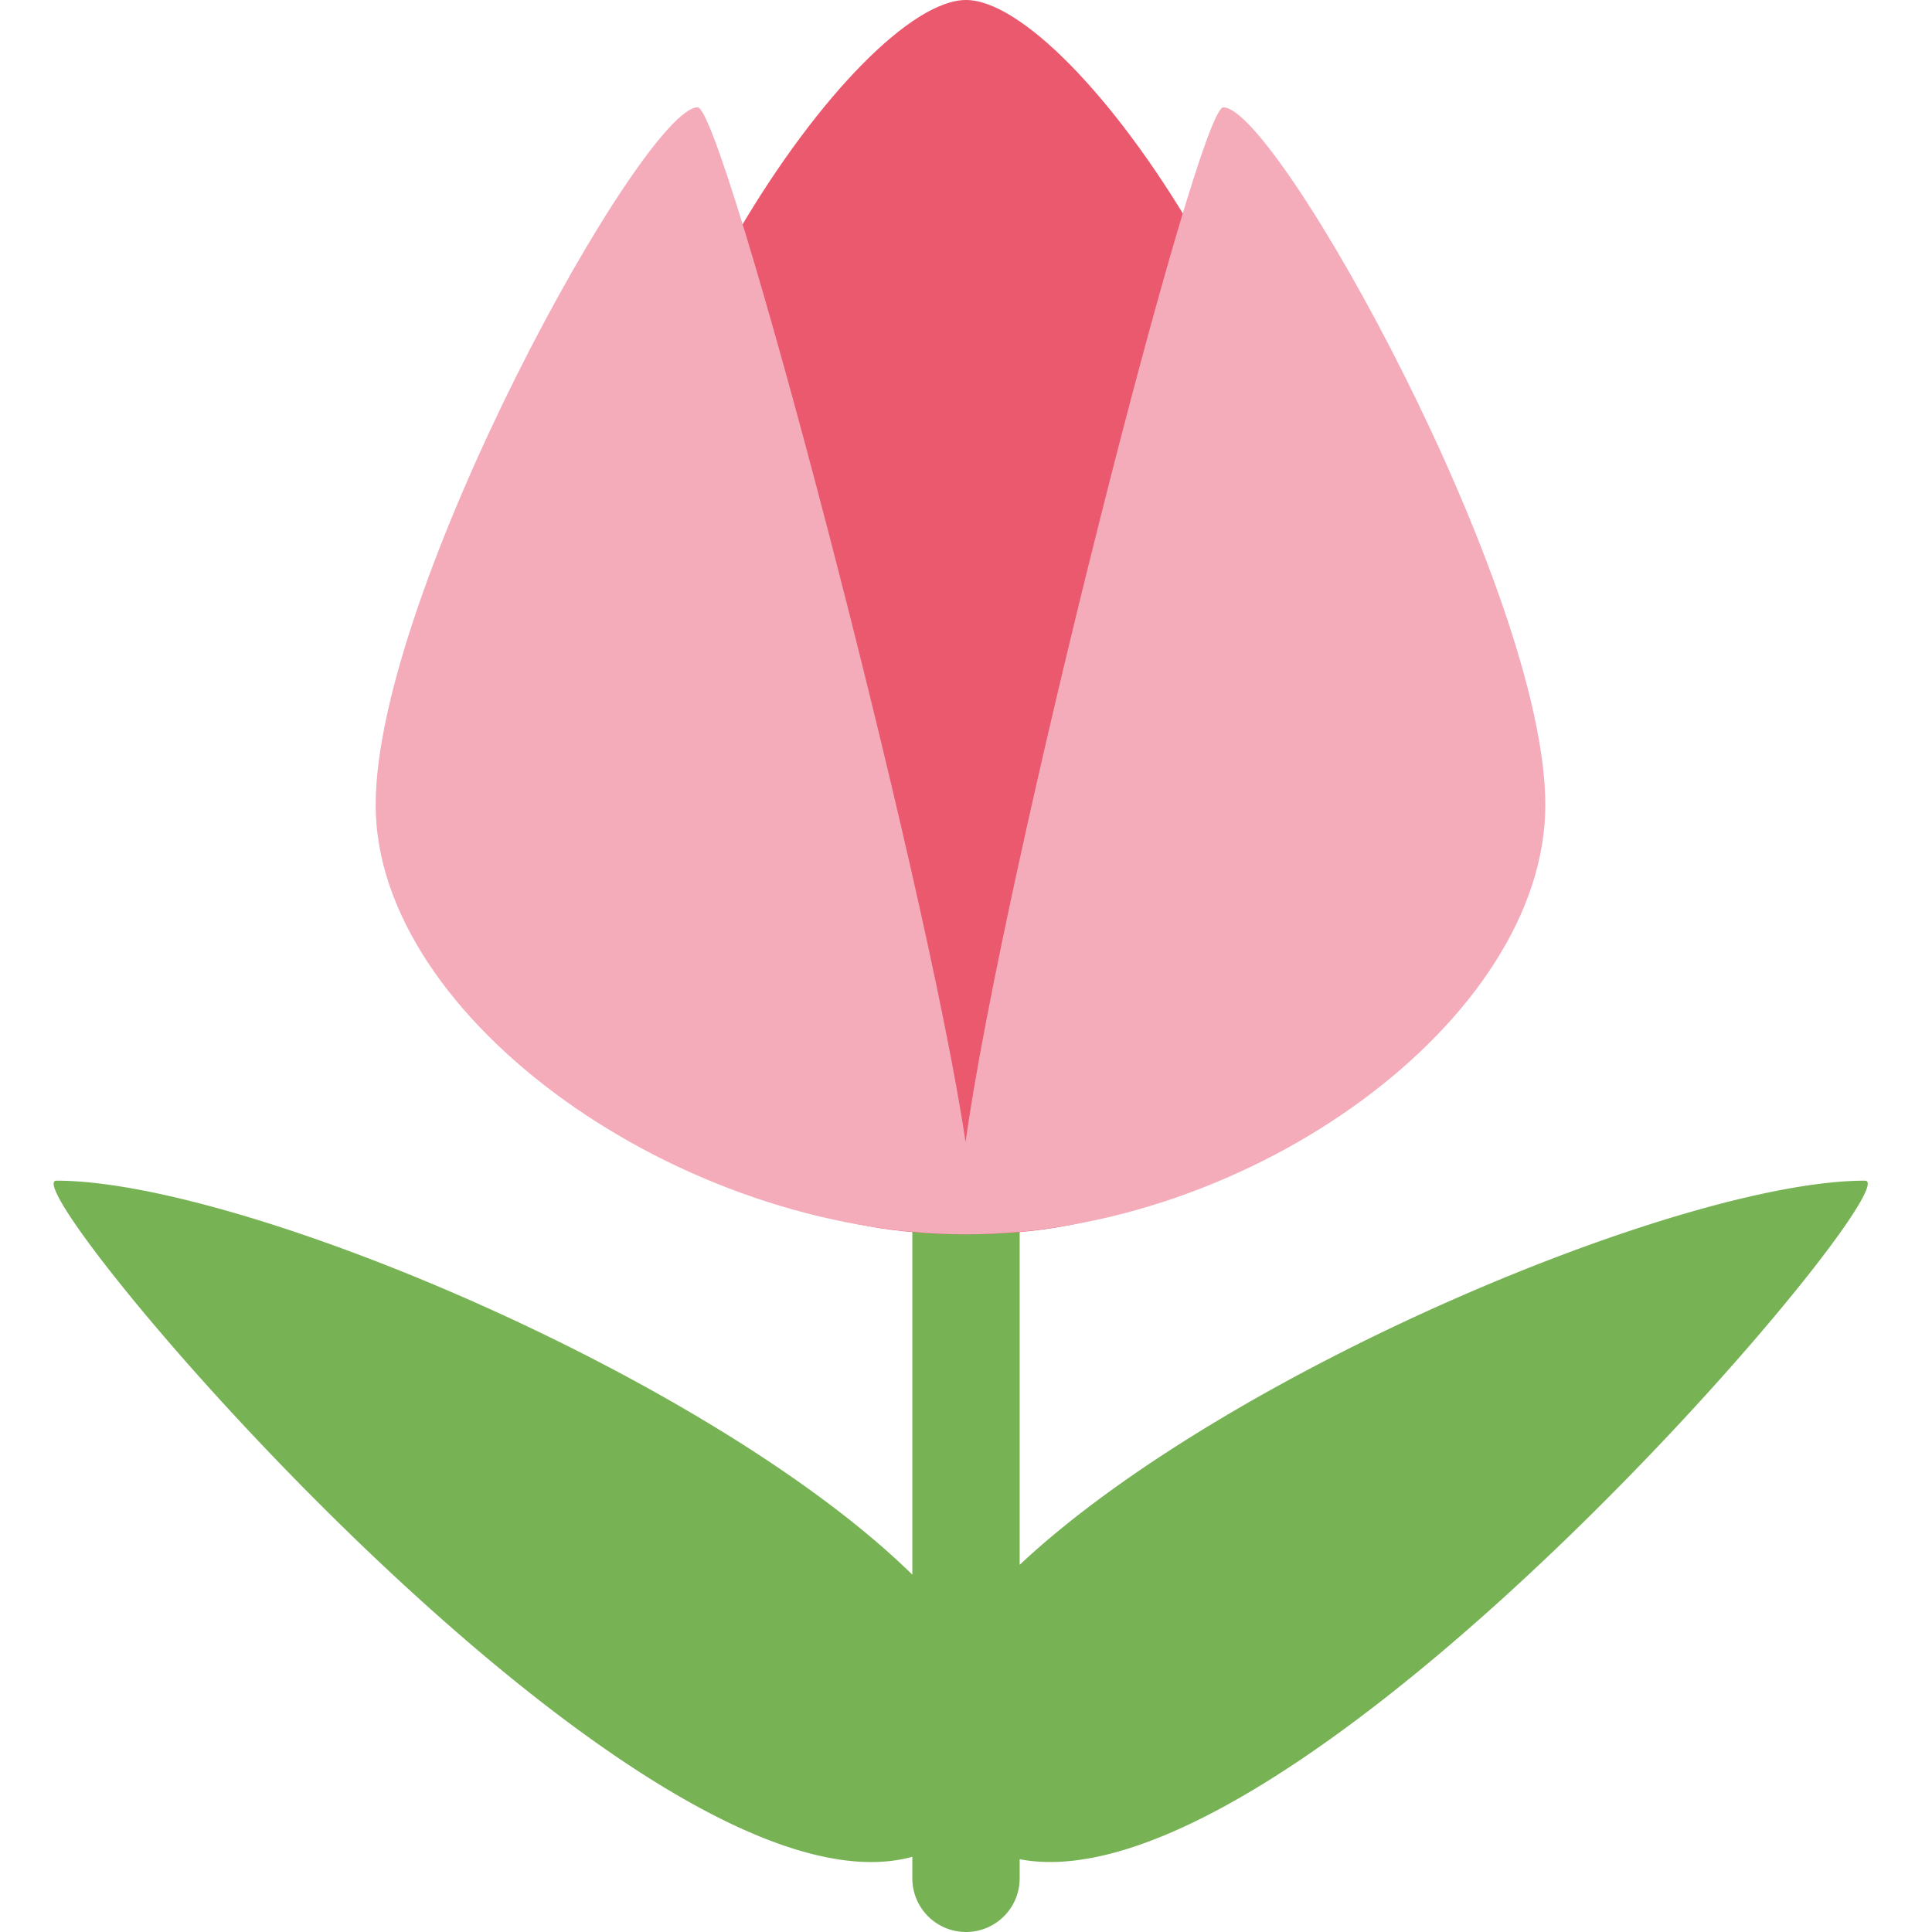 <svg xmlns="http://www.w3.org/2000/svg" viewBox="0 0 36 36"><path fill="#77B255" d="M34.751 22c-3.382 0-11.9 3.549-15.751 7.158V17a1 1 0 1 0-2 0v12.341C13.247 25.669 4.491 22 1.052 22 .123 22 11.913 35.992 17 34.599V35a1 1 0 1 0 2 0v-.356C24.188 35.638 35.668 22 34.751 22"/><path fill="#EA596E" d="M25 13.417C25 19.768 23.293 23 18 23s-7-3.232-7-9.583S16 0 18 0s7 7.066 7 13.417"/><path fill="#F4ABBA" d="M22.795 2c-.48 0-4.106 14.271-4.803 19.279C17.246 16.271 13.481 2 13 2c-1 0-6 9-6 13s5.707 8 11 8 10.795-4 10.795-8-5-13-6-13"/></svg>